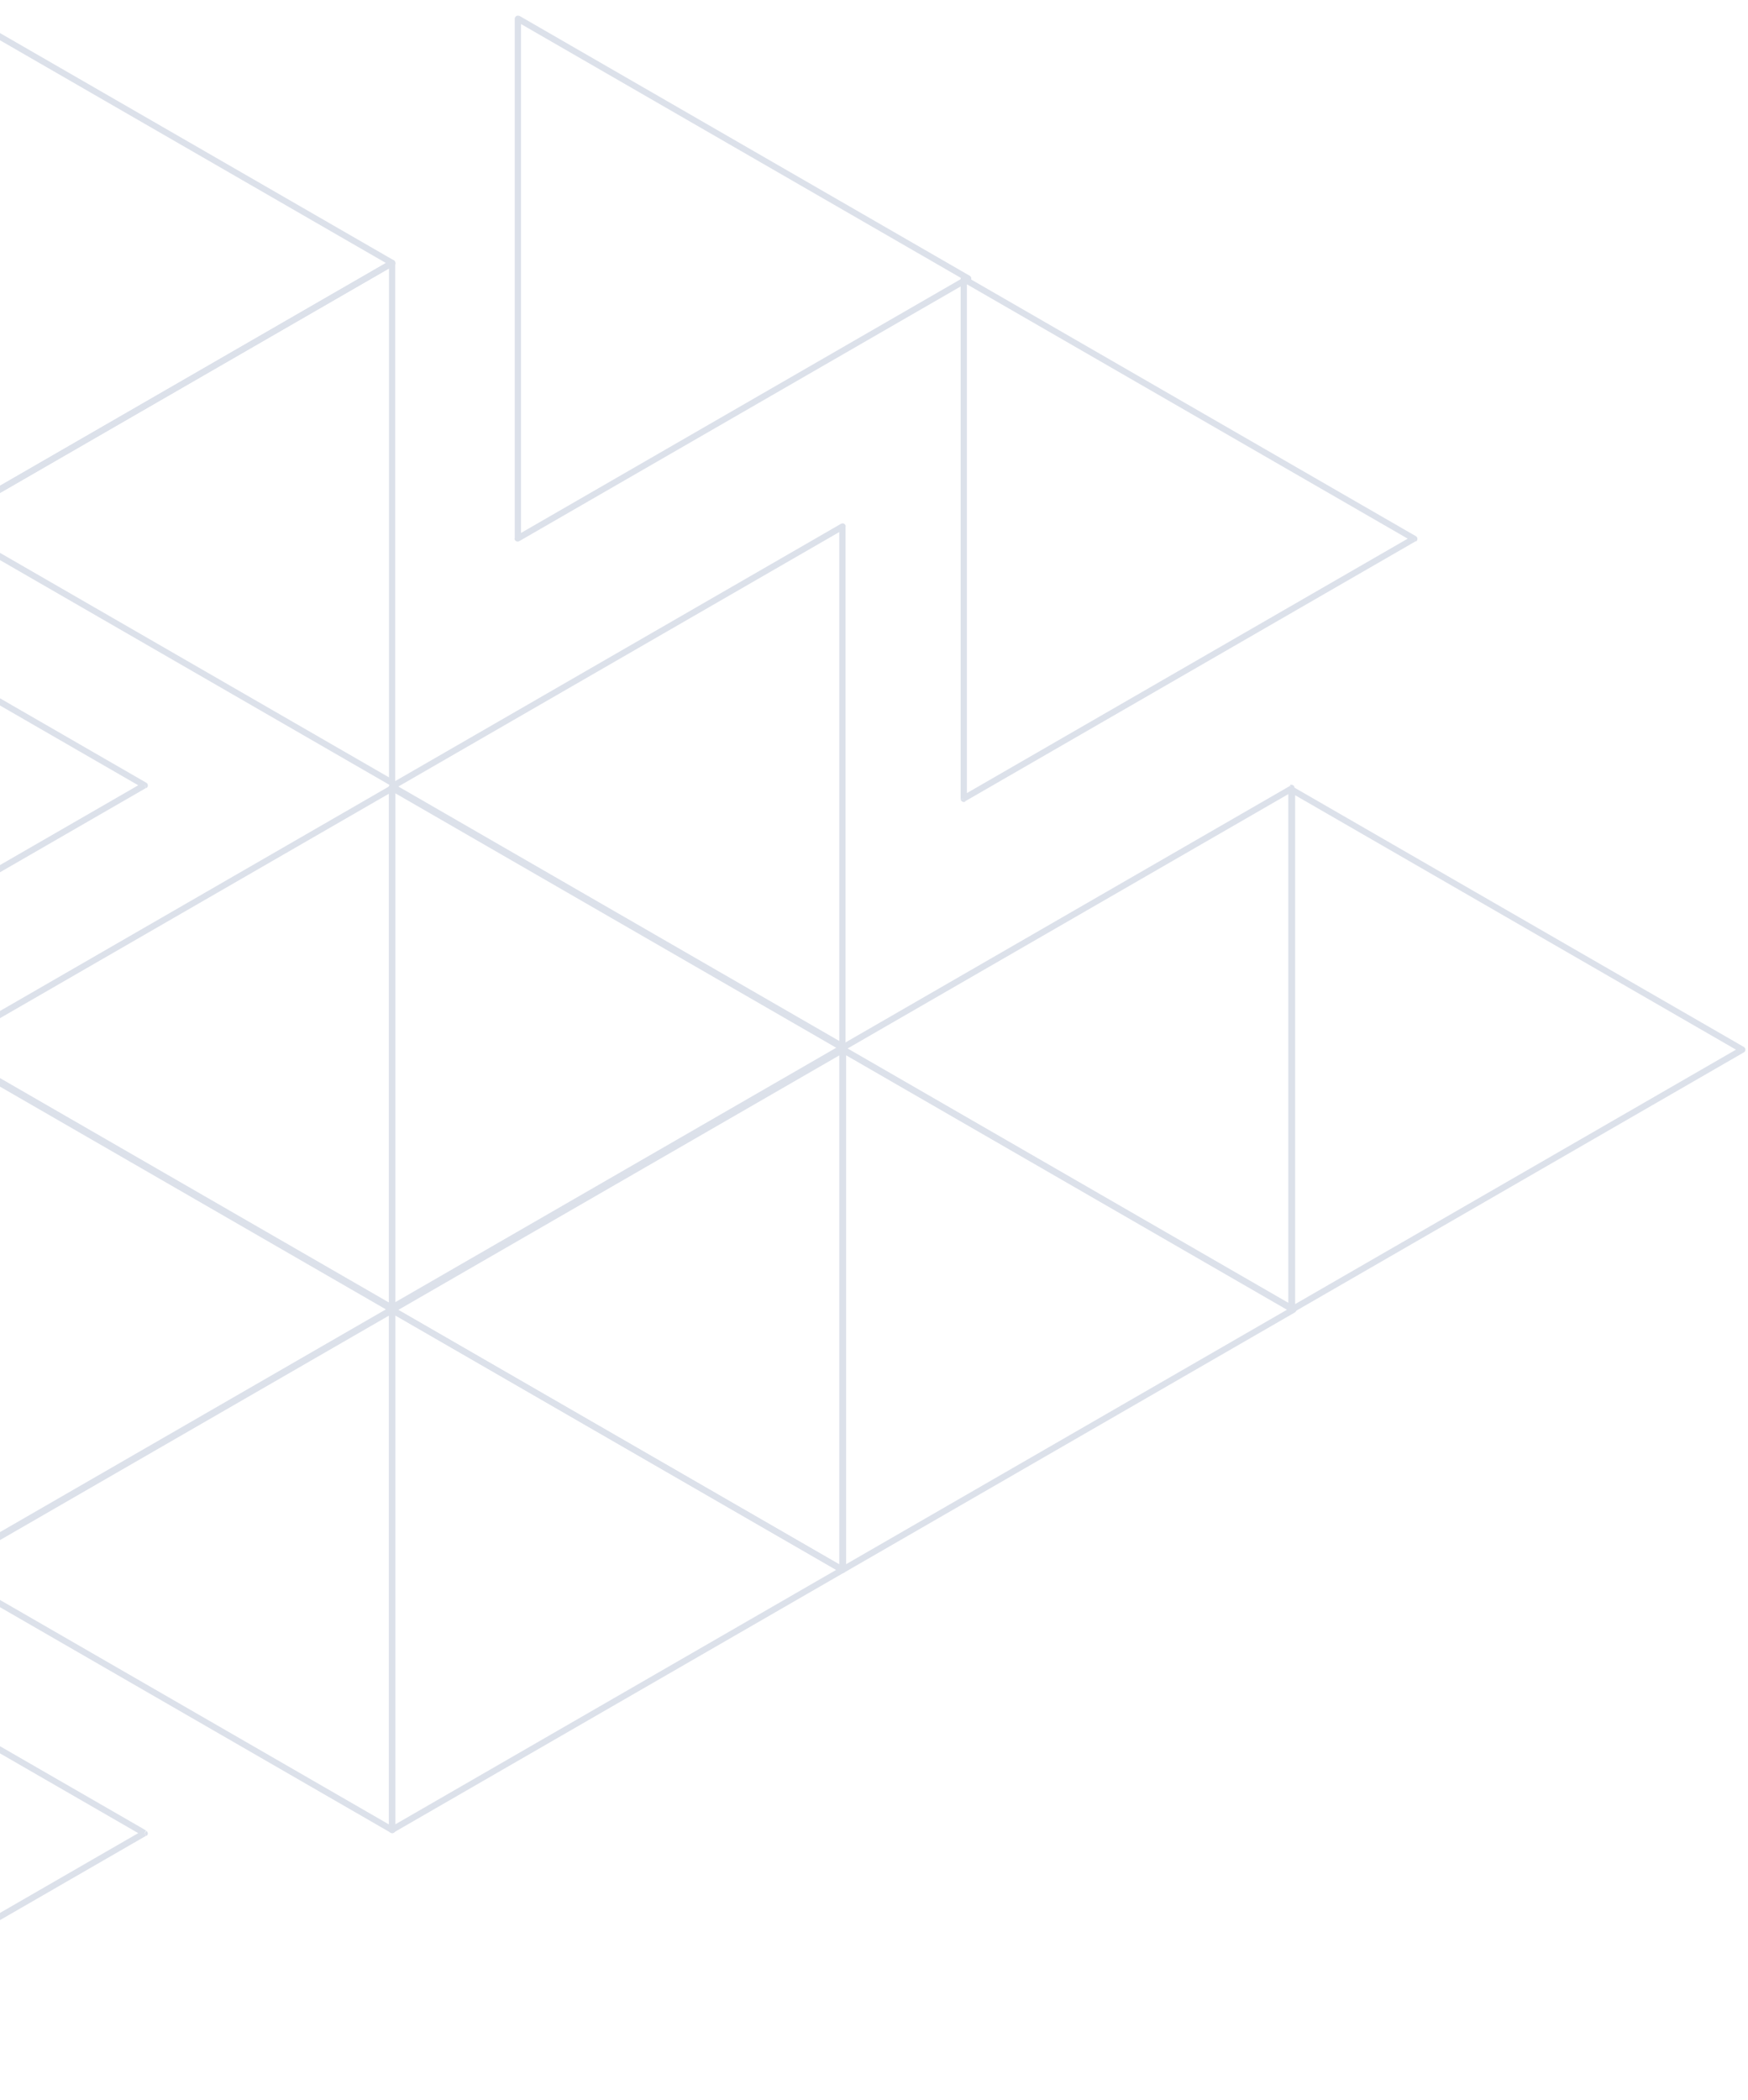 <svg width="447" height="537" viewBox="0 0 447 537" fill="none" xmlns="http://www.w3.org/2000/svg">
<g opacity="0.14">
<path d="M-14.072 133.761V0.795H-15.672V133.761H-14.072ZM99.869 66.558L-15.336 133.041L-14.536 134.433L100.669 67.95L99.869 66.558ZM-15.272 1.483L99.933 67.966L100.733 66.574L-14.472 0.107L-15.272 1.483ZM-14.872 133.761H-15.672C-15.671 133.901 -15.633 134.038 -15.563 134.159C-15.492 134.28 -15.391 134.381 -15.27 134.45C-15.148 134.52 -15.011 134.556 -14.87 134.556C-14.73 134.556 -14.593 134.519 -14.472 134.449L-14.872 133.761ZM100.333 67.278L100.733 67.966C100.857 67.899 100.959 67.799 101.029 67.678C101.1 67.557 101.136 67.418 101.133 67.278C101.135 67.136 101.099 66.996 101.029 66.872C100.959 66.748 100.857 66.645 100.733 66.574L100.333 67.278ZM-14.872 0.795L-14.472 0.107C-14.593 0.037 -14.731 0 -14.872 0C-15.012 0 -15.15 0.037 -15.272 0.107C-15.395 0.174 -15.497 0.274 -15.568 0.395C-15.638 0.517 -15.674 0.655 -15.672 0.795H-14.872Z" fill="#012169"/>
<path d="M-77.4 267.303V134.401H-79V267.367L-77.4 267.303ZM36.541 200.1L-78.664 266.567L-77.864 267.959L37.341 201.476L36.541 200.1ZM-78.6 135.025L36.605 201.508L37.405 200.132L-77.8 133.649L-78.6 135.025ZM-78.2 267.303H-79C-79.002 267.443 -78.966 267.582 -78.896 267.703C-78.825 267.824 -78.723 267.924 -78.6 267.991C-78.478 268.061 -78.34 268.098 -78.2 268.098C-78.059 268.098 -77.921 268.061 -77.8 267.991L-78.2 267.303ZM37.005 200.82L37.405 201.508C37.529 201.441 37.632 201.341 37.704 201.22C37.775 201.099 37.813 200.961 37.813 200.82C37.813 200.679 37.775 200.541 37.704 200.42C37.632 200.299 37.529 200.2 37.405 200.132L37.005 200.82ZM-78.2 134.401L-77.8 133.713C-77.921 133.643 -78.059 133.606 -78.2 133.606C-78.34 133.606 -78.478 133.643 -78.6 133.713C-78.723 133.78 -78.825 133.88 -78.896 134.001C-78.966 134.123 -79.002 134.261 -79 134.401H-78.2Z" fill="#012169"/>
<path d="M101.075 200.116V67.198H99.475V200.148L101.075 200.116ZM-15.266 134.401L99.939 200.884L100.739 199.492L-14.466 133.009L-15.266 134.401ZM99.939 66.526L-15.266 133.009L-14.466 134.401L100.739 67.918L99.939 66.526ZM100.339 200.18L99.939 200.884C100.061 200.955 100.2 200.992 100.342 200.991C100.483 200.991 100.622 200.953 100.744 200.881C100.866 200.81 100.966 200.707 101.036 200.584C101.105 200.461 101.141 200.321 101.139 200.18H100.339ZM-14.866 133.697L-15.266 133.009C-15.389 133.079 -15.492 133.18 -15.563 133.302C-15.634 133.424 -15.672 133.563 -15.672 133.705C-15.672 133.846 -15.634 133.985 -15.563 134.108C-15.492 134.23 -15.389 134.331 -15.266 134.401L-14.866 133.697ZM100.211 67.198H101.011C101.013 67.057 100.977 66.917 100.908 66.794C100.838 66.671 100.738 66.568 100.616 66.497C100.494 66.425 100.355 66.387 100.214 66.387C100.072 66.386 99.933 66.423 99.811 66.494L100.211 67.198Z" fill="#012169"/>
<path d="M101.072 334.409V201.444H99.472V334.409H101.072ZM-15.269 268.679L99.936 335.161L100.736 333.769L-14.469 267.303L-15.269 268.679ZM99.936 200.82L-15.269 267.303L-14.469 268.679L100.736 202.196L99.936 200.82ZM100.208 334.409L99.808 335.097C99.93 335.167 100.067 335.204 100.207 335.205C100.347 335.205 100.485 335.168 100.606 335.099C100.728 335.029 100.829 334.929 100.899 334.808C100.97 334.687 101.007 334.549 101.008 334.409H100.208ZM-14.997 267.927L-15.397 267.239C-15.519 267.307 -15.62 267.407 -15.691 267.528C-15.761 267.649 -15.798 267.787 -15.797 267.927C-15.796 268.066 -15.759 268.203 -15.688 268.324C-15.618 268.445 -15.518 268.545 -15.397 268.615L-14.997 267.927ZM100.208 201.444H101.008C101.011 201.303 100.975 201.165 100.904 201.044C100.834 200.922 100.731 200.823 100.608 200.756C100.487 200.685 100.349 200.648 100.208 200.648C100.068 200.648 99.93 200.685 99.808 200.756L100.208 201.444Z" fill="#012169"/>
<path d="M101.069 467.904V334.954H99.469V467.904H101.069ZM-15.272 402.125L99.933 468.608L100.733 467.216L-14.472 400.733L-15.272 402.125ZM99.933 334.266L-15.272 400.733L-14.472 402.125L100.733 335.642L99.933 334.266ZM100.333 467.904L99.933 468.608C100.056 468.679 100.195 468.716 100.336 468.715C100.478 468.715 100.616 468.677 100.738 468.605C100.86 468.534 100.961 468.431 101.03 468.308C101.1 468.185 101.135 468.046 101.133 467.904H100.333ZM-14.872 401.437L-15.272 400.733C-15.395 400.804 -15.497 400.907 -15.567 401.031C-15.638 401.155 -15.674 401.295 -15.672 401.437C-15.674 401.578 -15.638 401.716 -15.568 401.837C-15.497 401.958 -15.395 402.058 -15.272 402.125L-14.872 401.437ZM100.333 334.954H101.133C101.138 334.814 101.103 334.675 101.032 334.553C100.961 334.431 100.858 334.332 100.733 334.266C100.612 334.196 100.474 334.159 100.333 334.159C100.193 334.159 100.055 334.196 99.933 334.266L100.333 334.954Z" fill="#012169"/>
<path d="M216.222 401.389V268.439H214.622V401.389H216.222ZM99.865 335.61L215.07 402.093L215.87 400.701L100.665 334.218L99.865 335.61ZM215.07 267.751L99.865 334.218L100.665 335.61L215.87 269.127L215.07 267.751ZM215.47 401.389L215.07 402.093C215.192 402.163 215.329 402.2 215.47 402.2C215.61 402.2 215.748 402.163 215.87 402.093C215.991 402.02 216.091 401.916 216.161 401.793C216.231 401.67 216.269 401.531 216.27 401.389H215.47ZM100.265 334.922L99.865 334.218C99.744 334.292 99.643 334.395 99.573 334.518C99.503 334.641 99.466 334.78 99.465 334.922C99.466 335.062 99.503 335.199 99.573 335.319C99.643 335.44 99.744 335.54 99.865 335.61L100.265 334.922ZM215.47 268.439H216.27C216.269 268.299 216.232 268.162 216.161 268.041C216.09 267.92 215.989 267.82 215.868 267.75C215.746 267.68 215.609 267.644 215.469 267.644C215.329 267.644 215.191 267.681 215.07 267.751L215.47 268.439Z" fill="#012169"/>
<path d="M216.222 267.575V134.609H214.622V267.575H216.222ZM99.865 201.796L215.07 268.263L215.87 266.887L100.665 200.404L99.865 201.796ZM215.07 133.921L99.865 200.404L100.665 201.796L215.87 135.313L215.07 133.921ZM215.47 267.575L215.07 268.263C215.192 268.333 215.329 268.37 215.47 268.37C215.61 268.37 215.748 268.333 215.87 268.263C215.991 268.193 216.091 268.093 216.162 267.972C216.232 267.852 216.269 267.715 216.27 267.575H215.47ZM100.265 201.092L99.865 200.404C99.744 200.474 99.643 200.574 99.573 200.695C99.503 200.816 99.466 200.952 99.465 201.092C99.466 201.234 99.503 201.373 99.573 201.496C99.643 201.619 99.744 201.723 99.865 201.796L100.265 201.092ZM215.47 134.609H216.27C216.266 134.47 216.227 134.334 216.158 134.214C216.088 134.094 215.989 133.993 215.87 133.921C215.748 133.851 215.61 133.814 215.47 133.814C215.329 133.814 215.192 133.851 215.07 133.921L215.47 134.609Z" fill="#012169"/>
<path d="M133.238 137.713V4.795H131.638V137.761L133.238 137.713ZM247.179 70.51L131.974 136.993L132.774 138.369L247.979 71.902L247.179 70.51ZM131.974 5.419L247.179 71.902L247.979 70.51L132.774 4.027L131.974 5.419ZM132.374 137.681H131.574C131.572 137.821 131.608 137.96 131.678 138.081C131.749 138.202 131.851 138.302 131.974 138.369C132.096 138.439 132.234 138.476 132.374 138.476C132.515 138.476 132.653 138.439 132.774 138.369L132.374 137.681ZM247.579 71.198L247.979 71.902C248.103 71.831 248.205 71.728 248.275 71.605C248.345 71.481 248.381 71.341 248.379 71.198C248.382 71.058 248.346 70.92 248.275 70.798C248.205 70.677 248.103 70.577 247.979 70.51L247.579 71.198ZM132.438 4.795L132.838 4.107C132.717 4.037 132.58 4 132.44 4C132.3 4 132.162 4.036 132.04 4.106C131.919 4.176 131.818 4.276 131.747 4.397C131.677 4.518 131.639 4.655 131.638 4.795H132.438Z" fill="#012169"/>
<path d="M247.256 204.229V71.263H245.656V204.229H247.256ZM361.197 137.026L245.992 203.509L246.792 204.885L361.997 138.402L361.197 137.026ZM246.056 71.999L361.261 138.466L362.061 137.09L246.856 70.607L246.056 71.999ZM246.456 204.261H245.656C245.657 204.4 245.694 204.537 245.765 204.658C245.835 204.779 245.935 204.879 246.056 204.949C246.178 205.019 246.316 205.056 246.456 205.056C246.597 205.056 246.735 205.019 246.856 204.949L246.456 204.261ZM361.661 137.778L362.061 138.466C362.186 138.4 362.289 138.301 362.36 138.179C362.431 138.057 362.466 137.918 362.461 137.778C362.464 137.637 362.428 137.499 362.357 137.378C362.287 137.256 362.185 137.157 362.061 137.09L361.661 137.778ZM246.456 71.295L246.856 70.607C246.735 70.537 246.597 70.499 246.456 70.499C246.316 70.499 246.178 70.537 246.056 70.607C245.935 70.677 245.835 70.777 245.765 70.897C245.694 71.018 245.657 71.155 245.656 71.295H246.456Z" fill="#012169"/>
<path d="M331.192 334.889V201.924H329.592V334.889H331.192ZM445.133 267.686L329.928 334.169L330.728 335.561L445.933 269.078L445.133 267.686ZM329.928 202.596L445.133 269.078L445.933 267.686L330.728 201.219L329.928 202.596ZM330.328 334.873H329.528C329.529 335.013 329.566 335.151 329.637 335.272C329.707 335.393 329.808 335.493 329.93 335.563C330.051 335.632 330.189 335.669 330.329 335.669C330.469 335.668 330.606 335.631 330.728 335.561L330.328 334.873ZM445.533 268.39L445.933 269.078C446.056 269.011 446.158 268.912 446.229 268.79C446.299 268.669 446.335 268.531 446.333 268.39C446.335 268.248 446.299 268.108 446.228 267.984C446.158 267.86 446.056 267.758 445.933 267.686L445.533 268.39ZM330.328 201.908L330.728 201.219C330.606 201.149 330.468 201.112 330.328 201.112C330.187 201.112 330.049 201.149 329.928 201.219C329.803 201.285 329.7 201.385 329.629 201.506C329.559 201.628 329.523 201.767 329.528 201.908H330.328Z" fill="#012169"/>
<path d="M330.613 333.785L215.408 267.303L214.608 268.695L329.813 335.178L330.613 333.785ZM329.445 201.604V334.409H331.045V201.604H329.445ZM215.488 268.807L330.693 202.324L329.893 200.932L214.688 267.415L215.488 268.807ZM330.245 334.409L329.845 335.114C329.967 335.184 330.105 335.221 330.245 335.221C330.385 335.221 330.523 335.184 330.645 335.114C330.766 335.04 330.866 334.937 330.936 334.813C331.006 334.69 331.044 334.551 331.045 334.409H330.245ZM330.245 201.46H331.045C331.044 201.318 331.006 201.179 330.936 201.056C330.866 200.932 330.766 200.829 330.645 200.756C330.523 200.685 330.385 200.648 330.245 200.648C330.105 200.648 329.967 200.685 329.845 200.756L330.245 201.46ZM215.04 267.943L214.64 267.239C214.517 267.308 214.414 267.409 214.343 267.532C214.272 267.654 214.234 267.793 214.234 267.935C214.234 268.076 214.272 268.215 214.343 268.337C214.414 268.46 214.517 268.561 214.64 268.631L215.04 267.943Z" fill="#012169"/>
<path d="M216.371 401.388V268.439H214.771V401.388H216.371ZM330.312 334.185L215.107 400.668L215.907 402.06L331.112 335.577L330.312 334.185ZM215.107 269.095L330.312 335.577L331.112 334.185L215.907 267.719L215.107 269.095ZM215.507 401.356H214.707C214.708 401.498 214.746 401.637 214.816 401.76C214.886 401.884 214.986 401.987 215.107 402.06C215.229 402.131 215.367 402.168 215.507 402.168C215.648 402.168 215.785 402.131 215.907 402.06L215.507 401.356ZM330.712 334.889L331.112 335.577C331.235 335.51 331.338 335.411 331.408 335.289C331.479 335.168 331.515 335.03 331.512 334.889C331.514 334.747 331.478 334.607 331.408 334.483C331.337 334.359 331.235 334.257 331.112 334.185L330.712 334.889ZM215.507 268.407L215.907 267.719C215.786 267.649 215.648 267.612 215.508 267.611C215.368 267.611 215.231 267.648 215.109 267.717C214.988 267.787 214.887 267.887 214.816 268.008C214.745 268.129 214.708 268.267 214.707 268.407H215.507Z" fill="#012169"/>
<path d="M101.074 334.409V201.444H99.474V334.409H101.074ZM215.031 267.207L99.826 333.673L100.626 335.065L215.831 268.583L215.031 267.207ZM99.826 202.1L215.031 268.583L215.831 267.207L100.626 200.724L99.826 202.1ZM100.21 334.409H99.41C99.414 334.548 99.453 334.684 99.523 334.804C99.592 334.925 99.691 335.025 99.81 335.097C99.932 335.168 100.07 335.205 100.21 335.205C100.351 335.205 100.489 335.168 100.61 335.097L100.21 334.409ZM215.415 267.927L215.815 268.615C215.936 268.545 216.037 268.445 216.107 268.324C216.177 268.203 216.214 268.066 216.215 267.927C216.216 267.787 216.179 267.649 216.109 267.528C216.039 267.407 215.937 267.307 215.815 267.239L215.415 267.927ZM100.21 201.444L100.61 200.756C100.489 200.685 100.351 200.648 100.21 200.648C100.07 200.648 99.932 200.685 99.81 200.756C99.689 200.825 99.589 200.926 99.519 201.046C99.448 201.167 99.411 201.304 99.41 201.444H100.21Z" fill="#012169"/>
<path d="M101.074 467.903V334.954H99.474V467.903H101.074ZM215.031 400.701L99.826 467.183L100.626 468.576L215.831 402.093L215.031 400.701ZM99.826 335.61L215.031 402.093L215.831 400.701L100.626 334.234L99.826 335.61ZM100.226 467.871H99.426C99.427 468.013 99.464 468.152 99.534 468.275C99.604 468.399 99.705 468.502 99.826 468.576C99.947 468.646 100.085 468.683 100.226 468.683C100.366 468.683 100.504 468.646 100.626 468.576L100.226 467.871ZM215.431 401.405L215.831 402.093C215.952 402.023 216.052 401.923 216.122 401.802C216.193 401.681 216.23 401.544 216.231 401.405C216.23 401.263 216.192 401.124 216.122 401.001C216.052 400.877 215.952 400.774 215.831 400.701L215.431 401.405ZM100.226 334.922L100.626 334.234C100.505 334.164 100.367 334.127 100.227 334.126C100.087 334.126 99.949 334.163 99.828 334.232C99.706 334.302 99.605 334.402 99.535 334.523C99.464 334.644 99.427 334.782 99.426 334.922H100.226Z" fill="#012169"/>
<path d="M-14.055 401.293V268.343H-15.655V401.293H-14.055ZM99.886 334.09L-15.319 400.573L-14.519 401.965L100.686 335.482L99.886 334.09ZM-15.319 268.999L99.886 335.482L100.686 334.09L-14.519 267.607L-15.319 268.999ZM-14.919 401.261H-15.719C-15.717 401.402 -15.68 401.541 -15.61 401.665C-15.54 401.788 -15.44 401.891 -15.319 401.965C-15.197 402.035 -15.059 402.072 -14.919 402.072C-14.778 402.072 -14.64 402.035 -14.519 401.965L-14.919 401.261ZM100.286 334.778L100.686 335.482C100.809 335.412 100.912 335.311 100.983 335.188C101.054 335.066 101.092 334.927 101.092 334.786C101.092 334.644 101.054 334.505 100.983 334.383C100.912 334.261 100.809 334.159 100.686 334.09L100.286 334.778ZM-14.919 268.311L-14.519 267.607C-14.64 267.536 -14.778 267.5 -14.919 267.5C-15.059 267.5 -15.197 267.536 -15.319 267.607C-15.44 267.68 -15.54 267.784 -15.61 267.907C-15.68 268.03 -15.717 268.169 -15.719 268.311H-14.919Z" fill="#012169"/>
<path d="M-77.4 535.218V402.253H-79V535.218H-77.4ZM36.541 468.015L-78.664 534.498L-77.864 535.874L37.341 469.392L36.541 468.015ZM-78.664 402.925L36.541 469.392L37.341 468.015L-77.8 401.613L-78.664 402.925ZM-78.2 535.218H-79C-79.002 535.359 -78.966 535.497 -78.896 535.618C-78.825 535.74 -78.723 535.839 -78.6 535.906C-78.478 535.977 -78.34 536.014 -78.2 536.014C-78.059 536.014 -77.921 535.977 -77.8 535.906L-78.2 535.218ZM37.005 468.736L37.405 469.424C37.518 469.364 37.614 469.277 37.684 469.171C37.754 469.065 37.795 468.942 37.805 468.815C37.808 468.675 37.772 468.537 37.701 468.416C37.631 468.294 37.528 468.195 37.405 468.127L37.005 468.736ZM-78.2 402.253L-77.8 401.613C-77.921 401.542 -78.059 401.505 -78.2 401.505C-78.34 401.505 -78.478 401.542 -78.6 401.613C-78.723 401.68 -78.825 401.779 -78.896 401.901C-78.966 402.022 -79.002 402.16 -79 402.301L-78.2 402.253Z" fill="#012169"/>
</g>
</svg>

